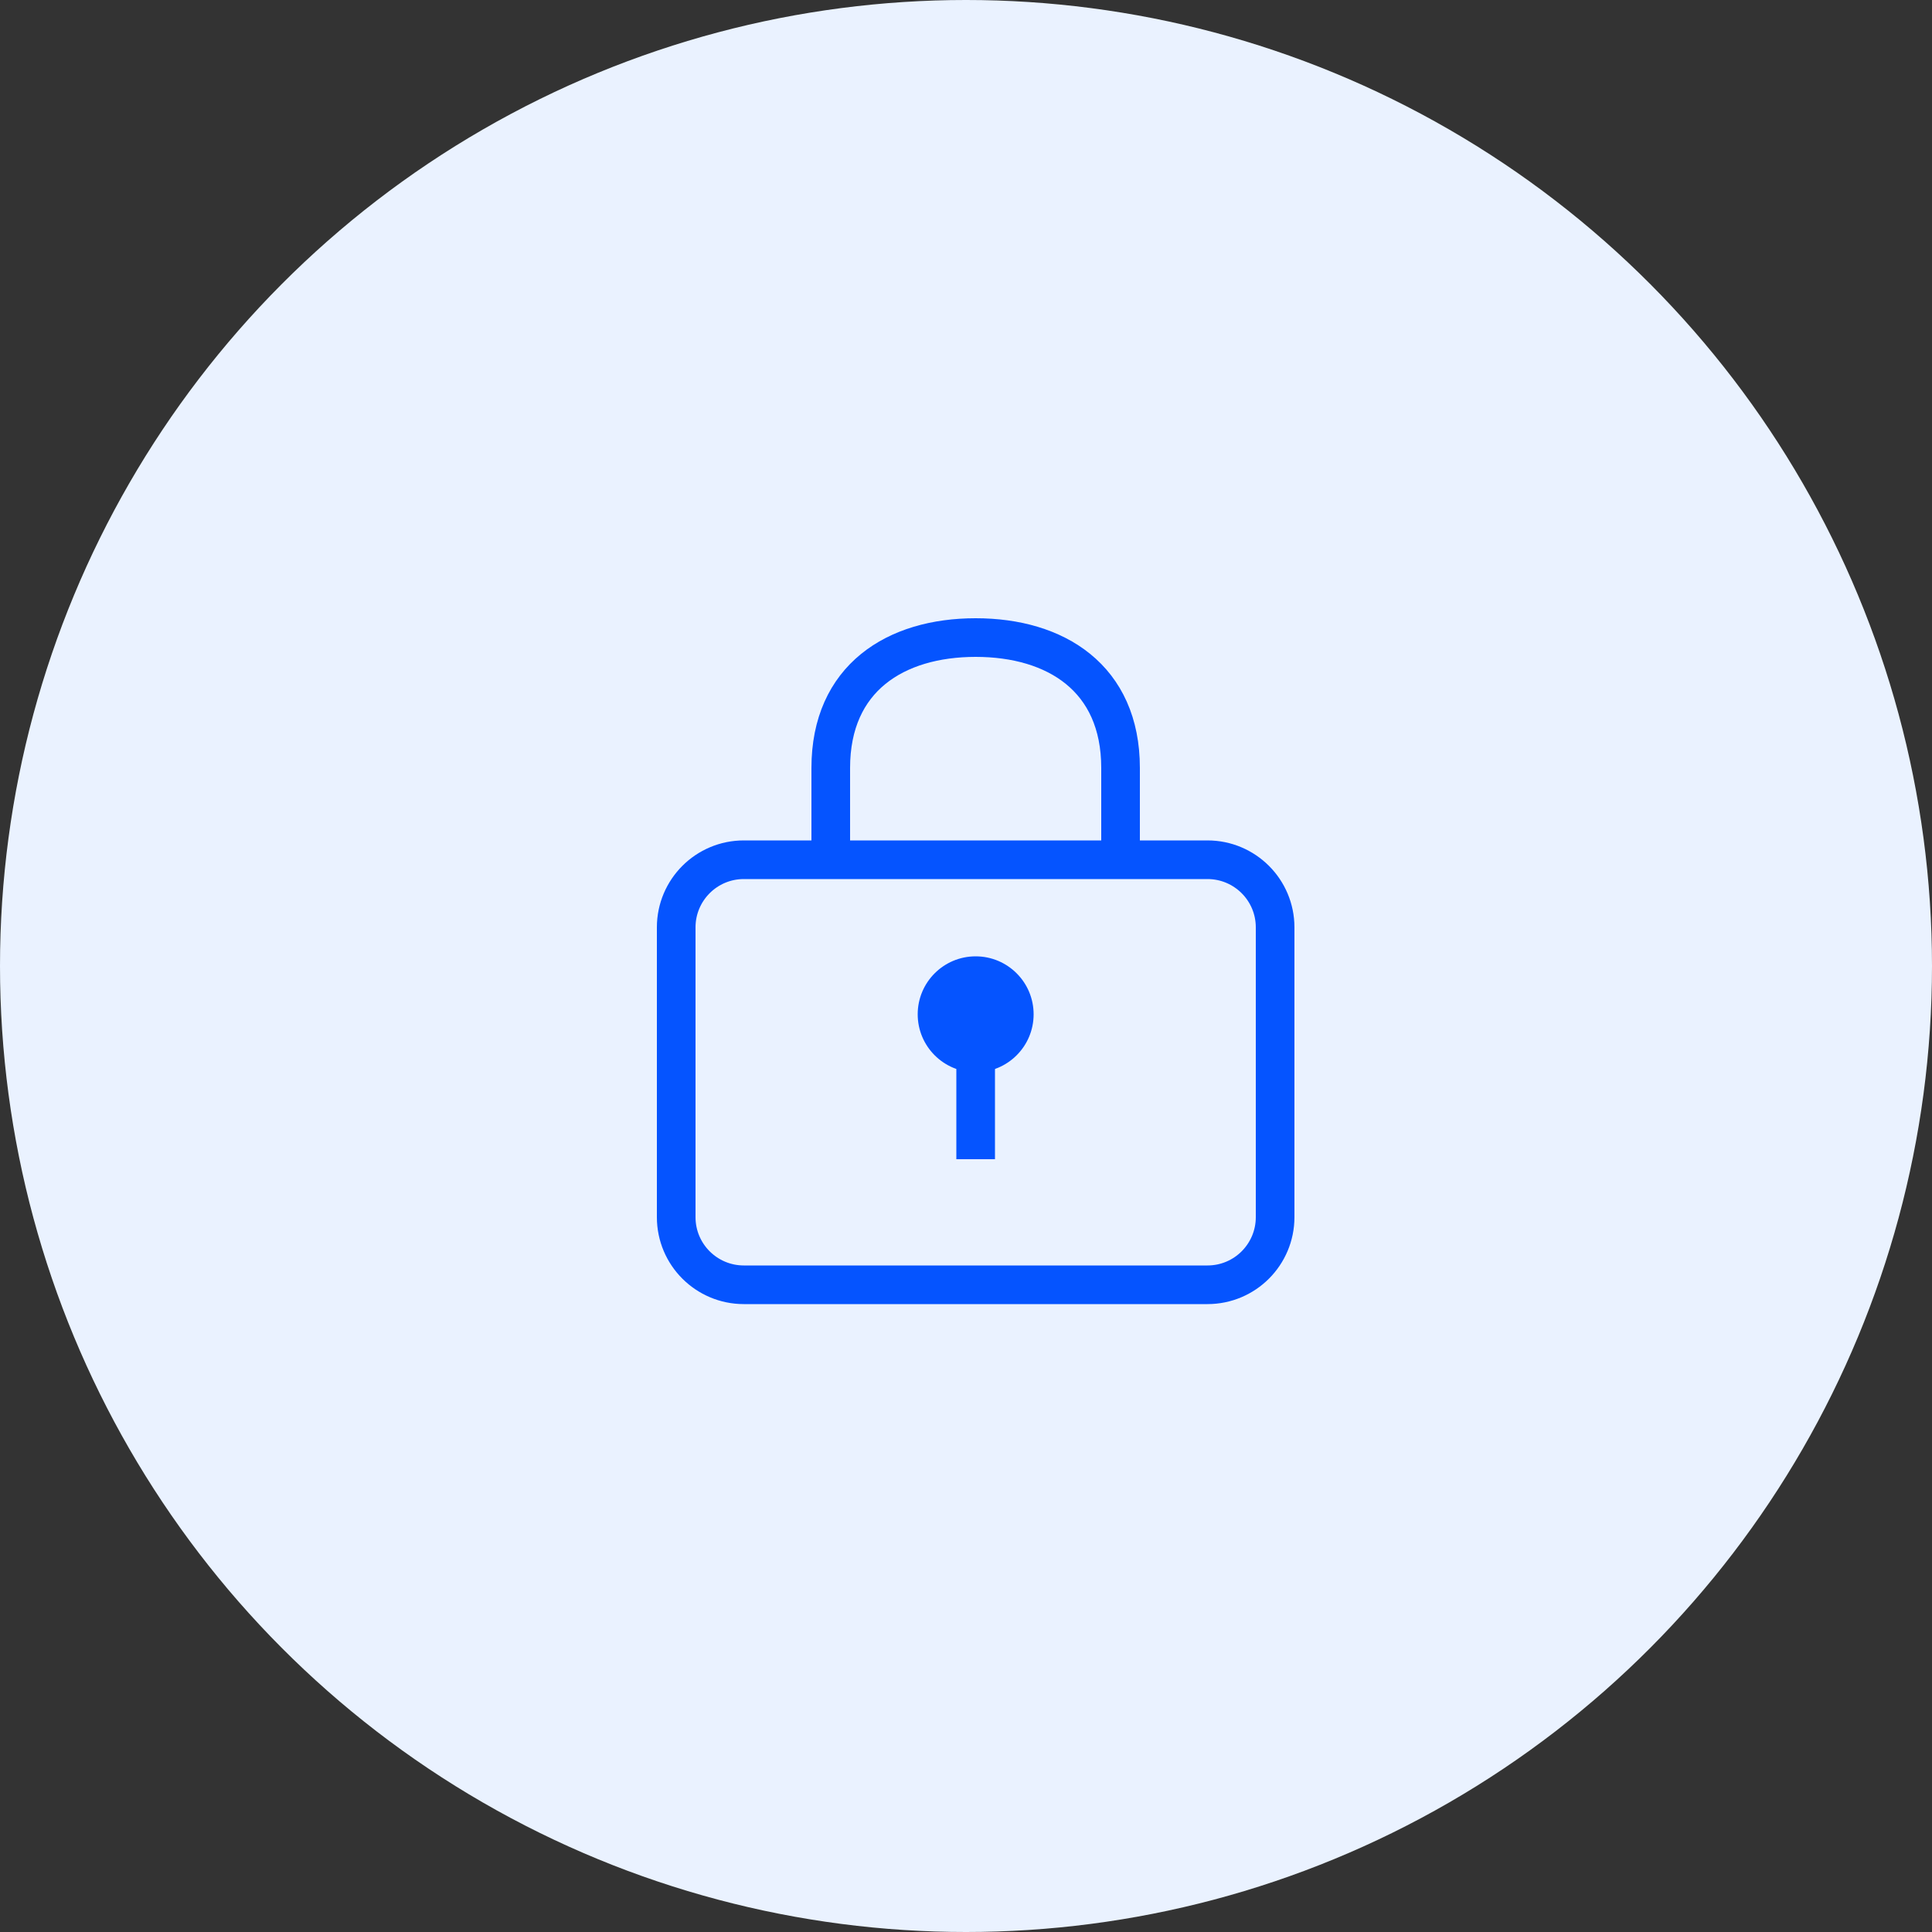 <svg height="100" viewBox="0 0 100 100" width="100" xmlns="http://www.w3.org/2000/svg"><rect x="0" y="0" width="100" height="100" fill="#333333" stroke="none"/><g fill="none" fill-rule="evenodd"><circle cx="50" cy="50" fill="#eaf2ff" r="50"/><g transform="translate(34 33)"><path d="m15.5 21h2v6h-2z" fill="#0554ff" fill-rule="nonzero"/><path d="m9 11.5v-4.75c0-4.66 3.358-6.75 7.5-6.75s7.5 2.09 7.5 6.75v4.75" stroke="#0554ff" stroke-width="2"/><path d="m13.5 19.5c0 1.657 1.343 3 3 3s3-1.343 3-3-1.343-3-3-3-3 1.343-3 3z" fill="#0554ff" fill-rule="nonzero"/><path d="m28.5 11.5c.966 0 1.841.392 2.475 1.025.633.633 1.025 1.508 1.025 2.475v15c0 .966-.392 1.841-1.025 2.475-.633.633-1.508 1.025-2.475 1.025h-24c-.966 0-1.841-.392-2.475-1.025-.633-.633-1.025-1.508-1.025-2.475v-15c0-.966.392-1.841 1.025-2.475.633-.633 1.508-1.025 2.475-1.025z" stroke="#0554ff" stroke-width="2"/></g></g></svg>
